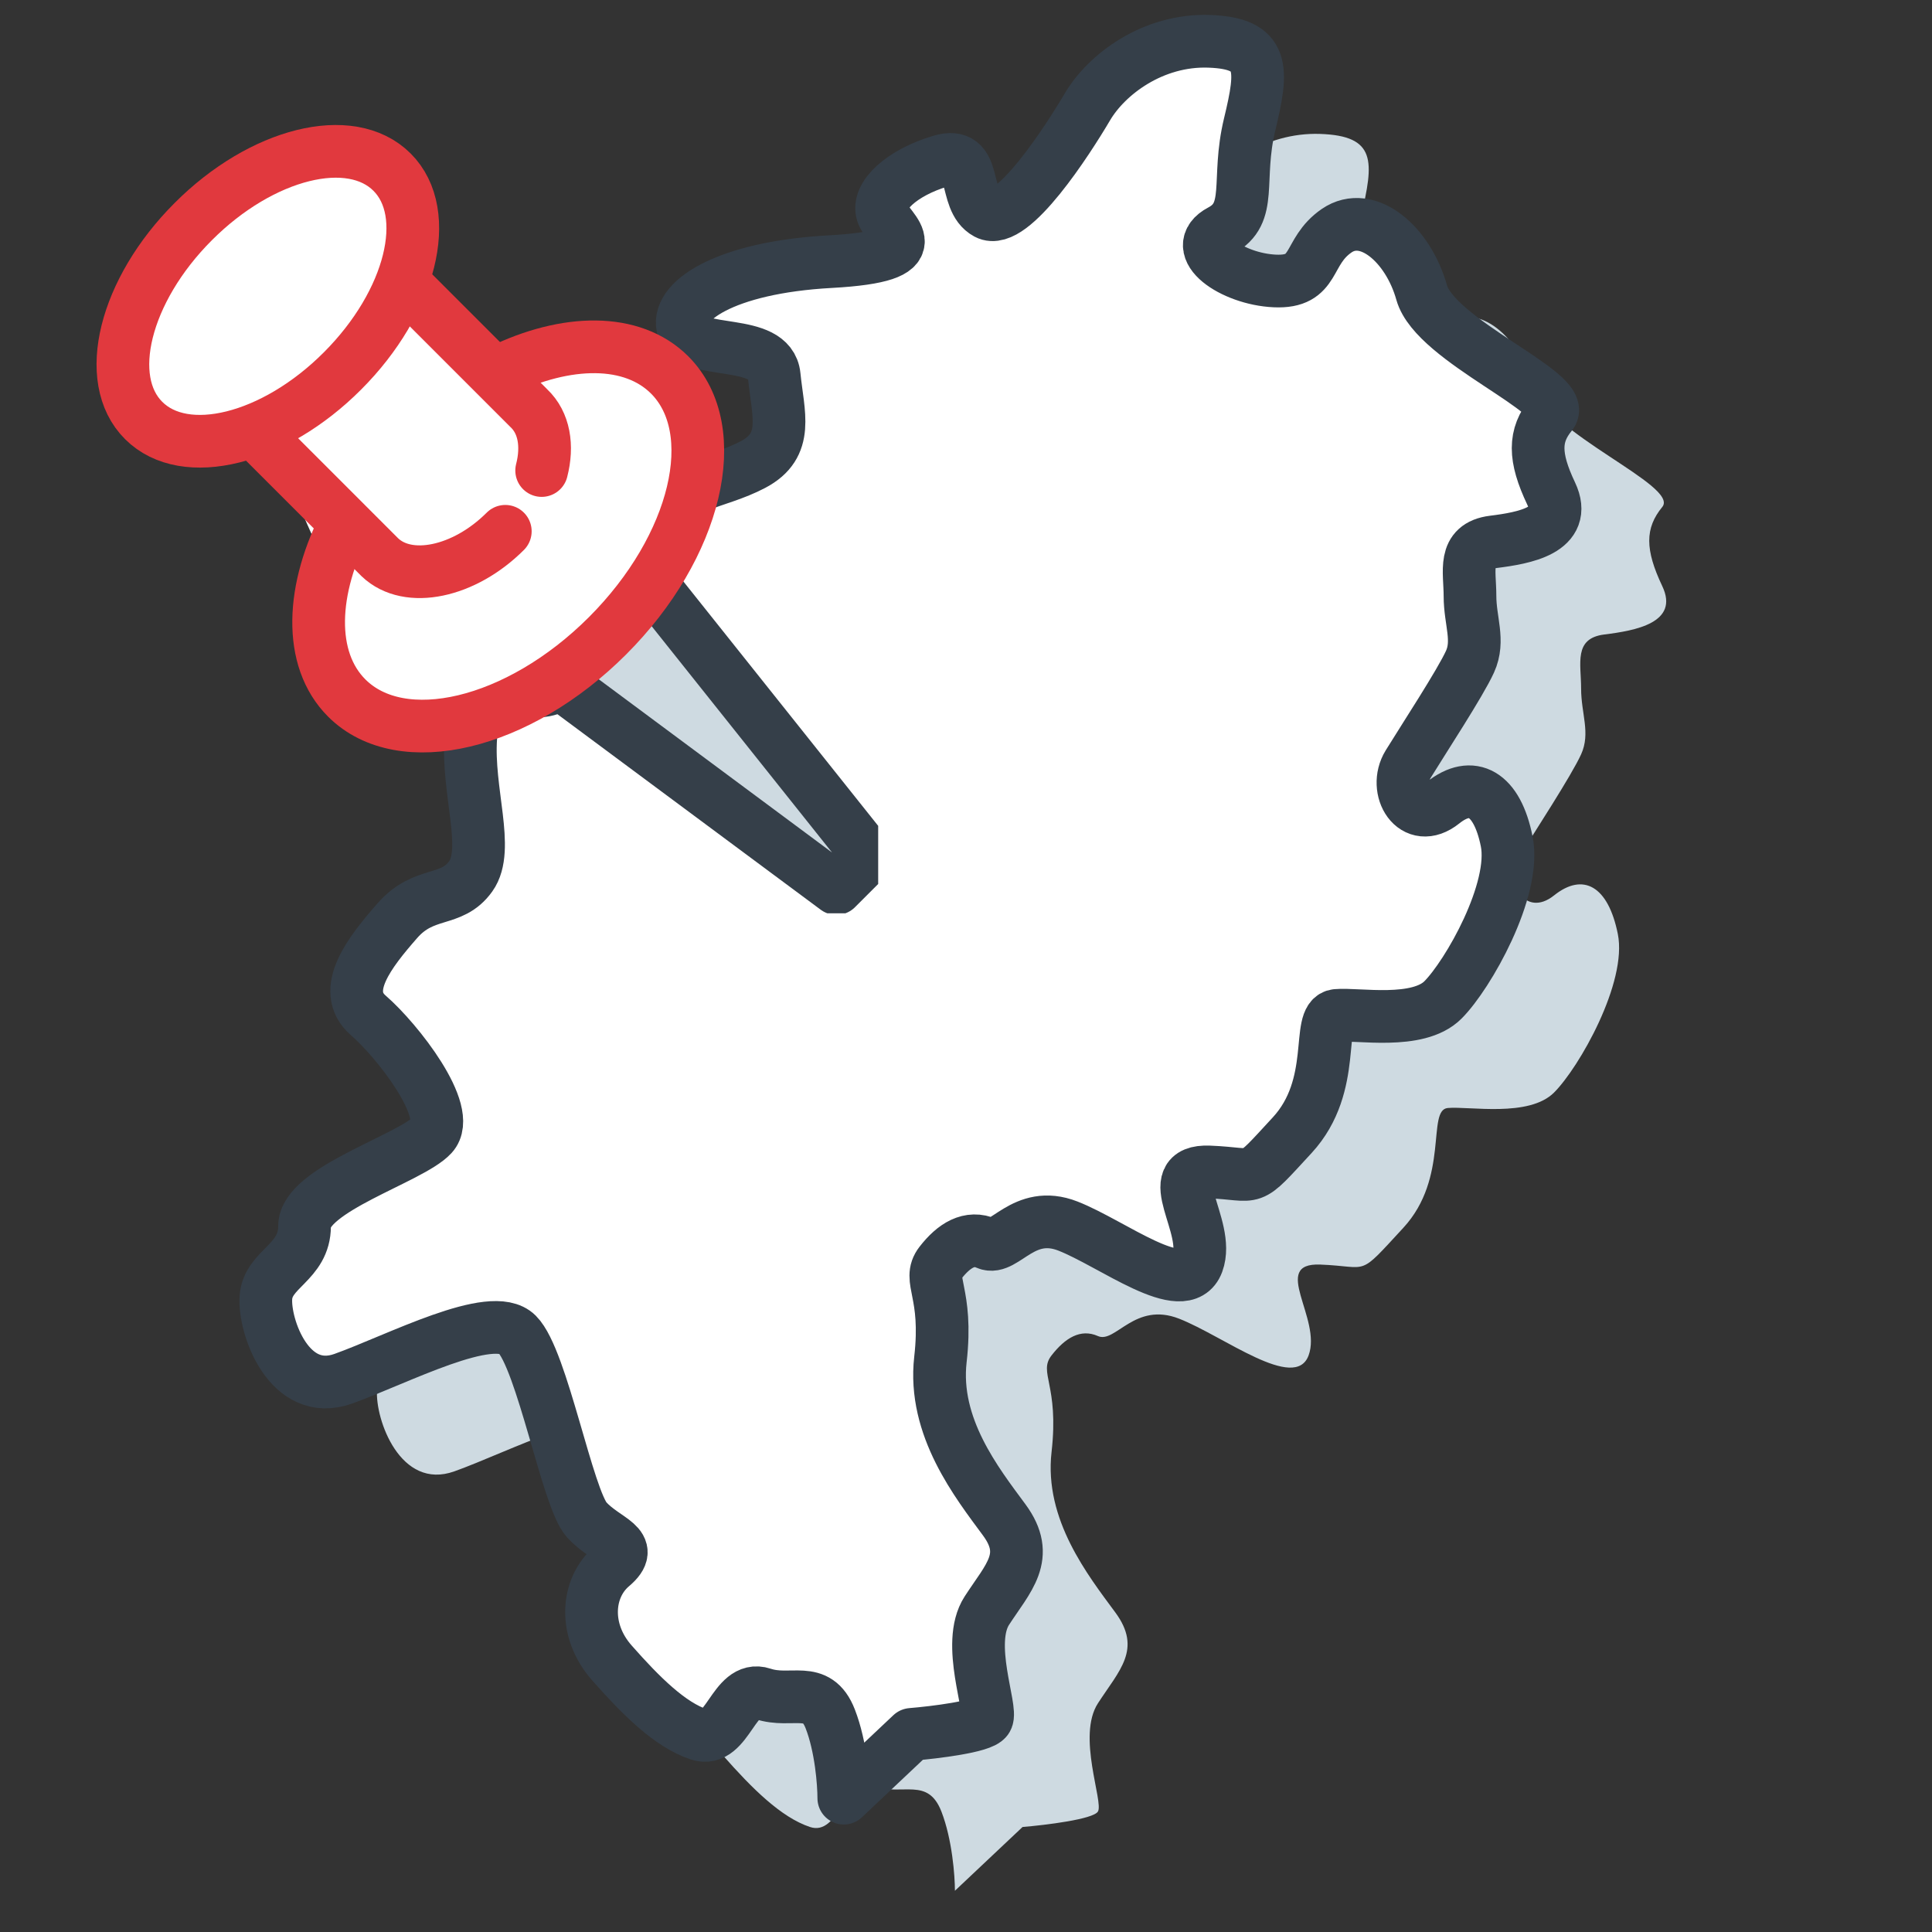 <?xml version="1.0" encoding="UTF-8"?>
<svg xmlns="http://www.w3.org/2000/svg" width="110" height="110" viewBox="0 0 110 110" fill="none">
  <rect x="0" y="0" width="110" height="110" fill="#333333" stroke="none"/>
  <path d="M58.22 104.021L54.369 107.652C54.369 106.808 54.215 104.725 53.599 103.14C52.828 101.16 51.398 102.26 49.747 101.71C48.096 101.16 47.766 104.571 46.116 104.021C44.465 103.47 42.814 101.82 41.164 99.949C39.513 98.079 39.733 95.658 41.164 94.447C42.594 93.237 40.834 93.017 39.733 91.806C38.633 90.596 37.202 82.673 35.772 81.242C34.341 79.812 28.949 82.673 25.868 83.773C22.787 84.874 21.356 80.802 21.466 79.151C21.576 77.501 23.667 77.171 23.667 75.08C23.667 72.989 29.72 71.228 30.93 69.908C32.14 68.587 28.949 64.516 27.299 63.085C25.648 61.655 27.409 59.454 28.949 57.693C30.49 55.933 32.03 56.703 33.131 55.162C34.231 53.622 32.911 50.321 33.131 47.239C33.351 44.158 34.231 44.929 37.202 44.599C40.173 44.268 44.355 36.125 44.575 34.475C44.795 32.824 47.106 32.824 49.197 31.724C51.288 30.623 50.627 28.863 50.407 26.662C50.187 24.461 45.785 25.561 45.235 24.021C44.685 22.48 47.546 20.5 53.599 20.169C59.651 19.839 56.9 18.409 56.57 17.418C56.239 16.428 57.67 15.107 59.871 14.447C62.072 13.787 61.081 16.648 62.512 17.418C63.942 18.189 67.133 13.237 68.234 11.366C69.334 9.495 71.975 7.515 75.166 7.625C78.358 7.735 78.248 9.165 77.477 12.357C76.707 15.548 77.698 17.418 75.827 18.409C73.956 19.399 76.487 21.16 78.908 21.27C81.329 21.38 80.669 19.619 82.429 18.409C84.19 17.198 86.501 19.179 87.271 21.93C88.041 24.681 95.634 27.652 94.644 28.863C93.653 30.073 93.653 31.284 94.644 33.374C95.634 35.465 93.103 35.905 91.343 36.125C89.582 36.345 90.022 37.776 90.022 39.206C90.022 40.637 90.572 41.737 90.022 42.948C89.472 44.158 87.381 47.35 86.501 48.78C85.62 50.211 86.831 52.301 88.481 50.981C90.132 49.66 91.563 50.431 92.113 53.182C92.663 55.933 89.912 60.775 88.481 62.205C87.051 63.636 83.64 62.975 82.429 63.085C81.219 63.195 82.539 67.047 79.898 69.908C77.257 72.769 78.028 72.109 75.166 71.999C72.305 71.889 75.277 75.08 74.506 77.171C73.736 79.261 69.665 76.07 67.133 75.08C64.603 74.09 63.502 76.51 62.512 76.07C61.521 75.63 60.641 76.18 59.871 77.171C59.1 78.161 60.311 78.821 59.871 82.673C59.431 86.524 61.962 89.715 63.502 91.806C65.043 93.897 63.722 95.107 62.512 96.978C61.301 98.849 62.842 102.59 62.512 103.14C62.248 103.581 59.541 103.911 58.22 104.021Z" fill="#CEDAE1"></path>
  <path d="M51.893 98.748L48.042 102.38C48.042 101.536 47.888 99.453 47.271 97.868C46.501 95.887 45.071 96.988 43.42 96.437C41.769 95.887 41.439 99.298 39.789 98.748C38.138 98.198 36.487 96.547 34.837 94.677C33.186 92.806 33.406 90.385 34.837 89.175C36.267 87.964 34.507 87.744 33.406 86.534C32.306 85.323 30.875 77.4 29.445 75.97C28.014 74.539 22.622 77.4 19.541 78.501C16.46 79.601 15.029 75.53 15.139 73.879C15.249 72.228 17.34 71.898 17.34 69.808C17.34 67.717 23.392 65.956 24.603 64.635C25.813 63.315 22.622 59.243 20.971 57.813C19.321 56.382 21.082 54.182 22.622 52.421C24.163 50.66 25.703 51.431 26.804 49.89C27.904 48.349 26.584 45.048 26.804 41.967C27.024 38.886 27.904 39.656 30.875 39.326C33.846 38.996 38.028 30.853 38.248 29.202C38.468 27.552 40.779 27.552 42.87 26.451C44.961 25.351 44.3 23.59 44.08 21.389C43.86 19.189 39.459 20.289 38.908 18.748C38.358 17.208 41.219 15.227 47.271 14.897C53.324 14.567 50.573 13.136 50.242 12.146C49.912 11.155 51.343 9.835 53.544 9.175C55.745 8.514 54.754 11.376 56.185 12.146C57.615 12.916 60.806 7.964 61.907 6.094C63.007 4.223 65.648 2.242 68.84 2.352C72.031 2.462 71.921 3.893 71.15 7.084C70.38 10.275 71.37 12.146 69.5 13.136C67.629 14.127 70.16 15.887 72.581 15.997C75.002 16.107 74.342 14.347 76.102 13.136C77.863 11.926 80.174 13.907 80.944 16.658C81.714 19.409 89.307 22.38 88.317 23.59C87.326 24.801 87.326 26.011 88.317 28.102C89.307 30.193 86.776 30.633 85.016 30.853C83.255 31.073 83.695 32.504 83.695 33.934C83.695 35.365 84.245 36.465 83.695 37.675C83.145 38.886 81.054 42.077 80.174 43.508C79.293 44.938 80.504 47.029 82.154 45.708C83.805 44.388 85.236 45.158 85.786 47.909C86.336 50.66 83.585 55.502 82.154 56.933C80.724 58.363 77.313 57.703 76.102 57.813C74.892 57.923 76.212 61.774 73.571 64.635C70.93 67.496 71.701 66.836 68.84 66.726C65.978 66.616 68.95 69.808 68.179 71.898C67.409 73.989 63.337 70.798 60.806 69.808C58.276 68.817 57.175 71.238 56.185 70.798C55.194 70.358 54.314 70.908 53.544 71.898C52.773 72.889 53.984 73.549 53.544 77.4C53.104 81.252 55.635 84.443 57.175 86.534C58.716 88.624 57.395 89.835 56.185 91.706C54.974 93.576 56.515 97.318 56.185 97.868C55.921 98.308 53.214 98.638 51.893 98.748Z" fill="white" stroke="#353F49" stroke-width="3" stroke-linejoin="round"></path>
  <g clip-path="url(#clip0_1276_6057)">
    <path d="M33.924 36.736L27.568 41.295H24.114L18.588 38.947V32.315L16.93 28.585L13.476 24.578H8.364L7.259 19.19L10.437 12.697L16.93 8.414L22.042 9.657L24.114 12.697V16.565L28.812 20.296H30.47H34.752L37.93 21.263L39.588 23.887V27.894L33.924 36.736Z" fill="white"></path>
    <path d="M32.851 39.324L28.706 40.843L37.41 33.935L45.147 43.745L48.463 48.718L46.529 50.238L32.851 39.324Z" fill="#CEDAE1"></path>
    <path d="M31.46 38.59L47.62 50.59L49.46 48.75L36.97 33.08" stroke="#353F49" stroke-width="3" stroke-linejoin="round"></path>
    <path d="M23.46 16.59L27.28 20.41L30.11 23.24C30.99 24.07 31.2 25.39 30.84 26.79" stroke="#E1393E" stroke-width="3" stroke-linecap="round" stroke-linejoin="round"></path>
    <path d="M28.77 30.25C26.43 32.59 23.23 33.26 21.63 31.73L18.8 28.9L14.48 24.58" stroke="#E1393E" stroke-width="3" stroke-linecap="round" stroke-linejoin="round"></path>
    <path d="M11 12.62C7.09 16.53 5.83 21.601 8.18 23.941C10.53 26.291 15.6 25.03 19.5 21.12C23.41 17.21 24.67 12.14 22.32 9.8C19.97 7.45 14.9 8.71 11 12.62Z" stroke="#E1393E" stroke-width="3" stroke-linejoin="round"></path>
    <path d="M19.77 29.59C17.68 33.54 17.53 37.53 19.74 39.74C22.86 42.86 29.51 41.28 34.59 36.2C39.67 31.12 41.25 24.48 38.13 21.35C36 19.22 32.24 19.28 28.46 21.13" stroke="#E1393E" stroke-width="3" stroke-linejoin="round"></path>
  </g>
  <defs>
    <clipPath id="clip0_1276_6057">
      <rect width="47" height="47" fill="white" transform="matrix(-1 0 0 1 50 5)"></rect>
    </clipPath>
  </defs>
</svg>
